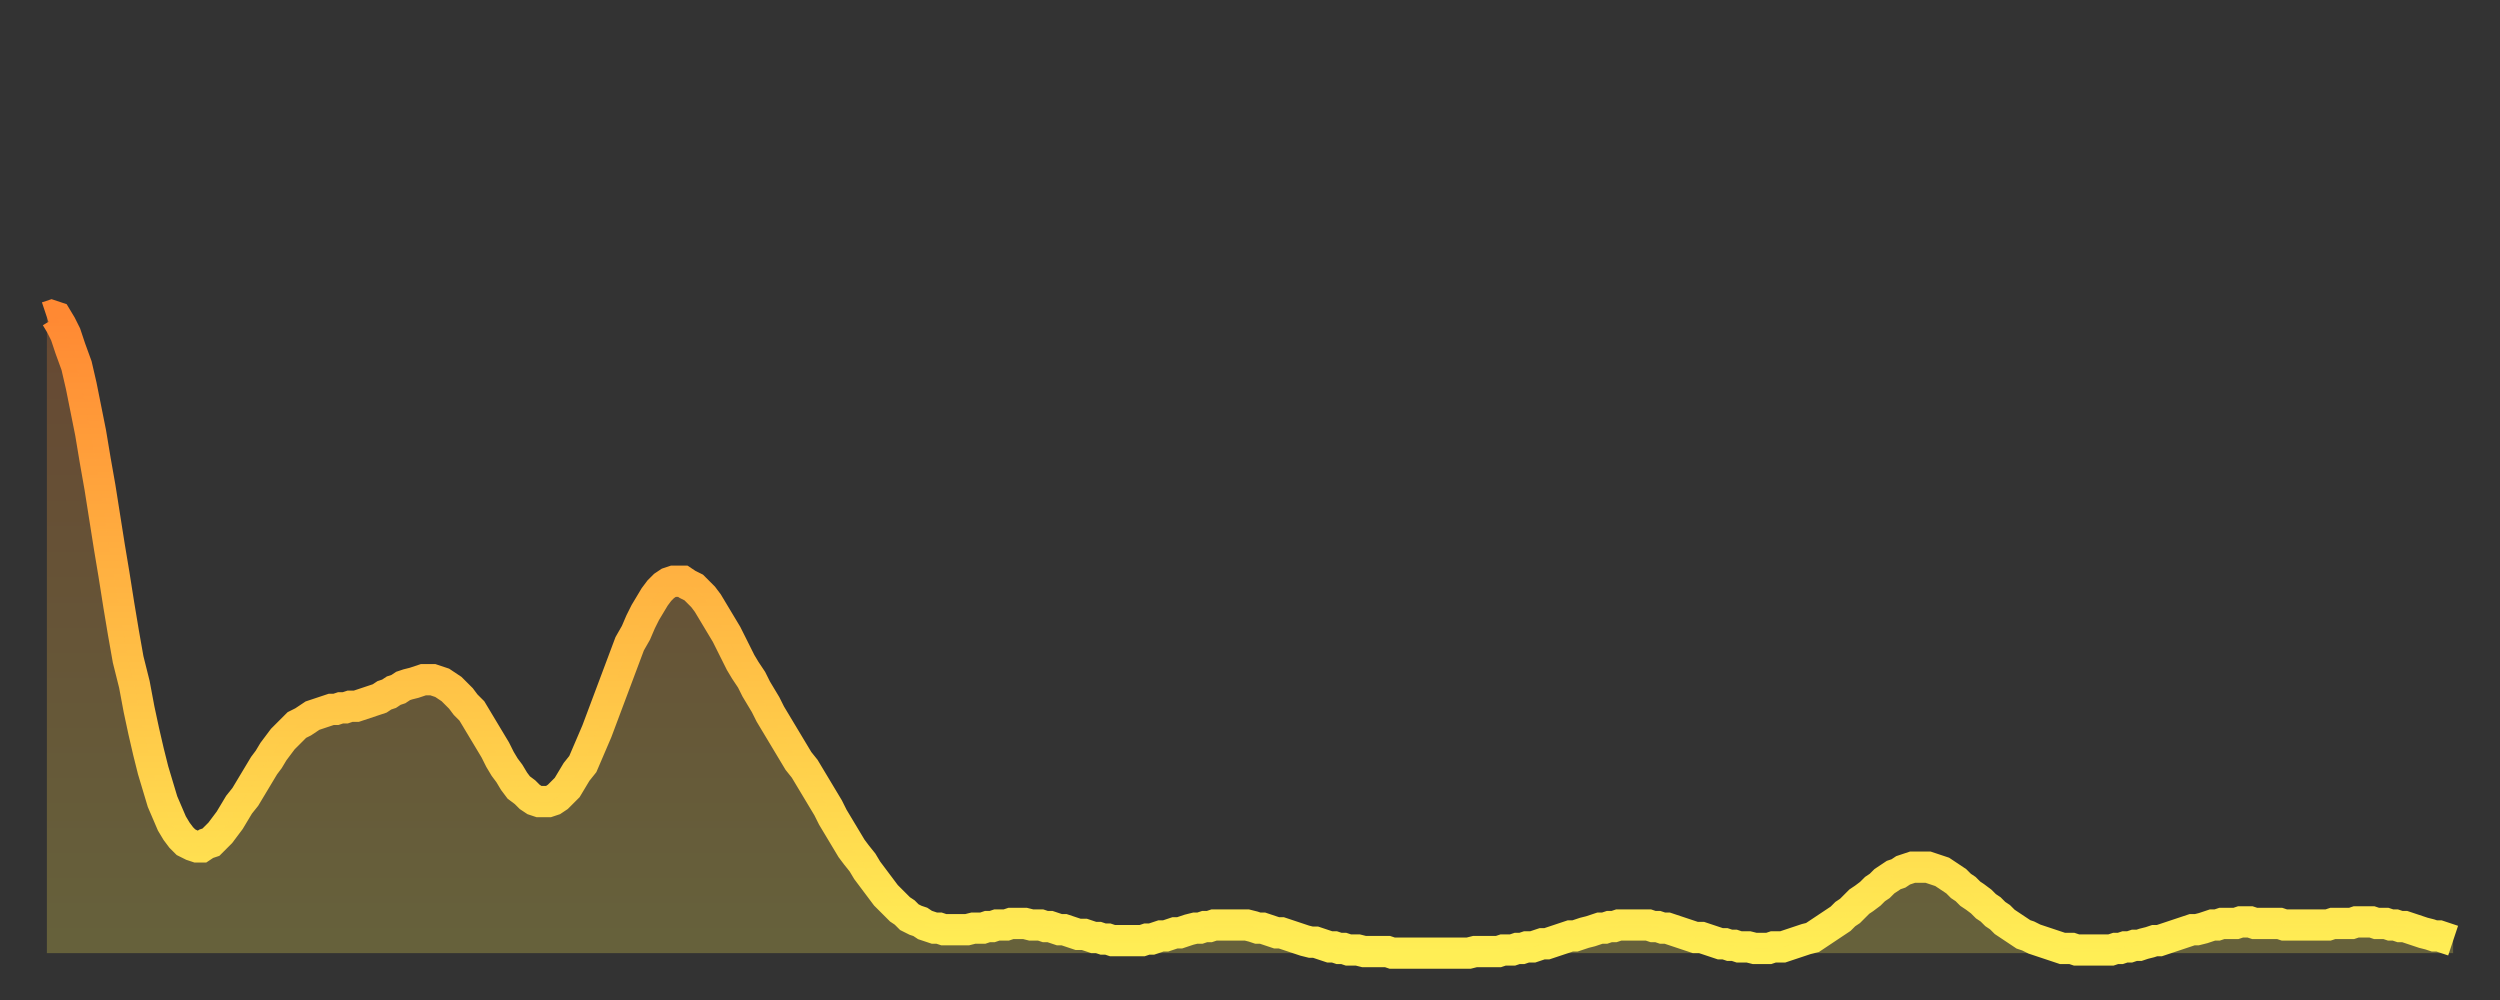 <?xml version="1.0" encoding="utf-8" ?>
<svg baseProfile="full" height="64" version="1.1" width="160" xmlns="http://www.w3.org/2000/svg" xmlns:ev="http://www.w3.org/2001/xml-events" xmlns:xlink="http://www.w3.org/1999/xlink"><rect width="100%" height="100%" fill="#333333" stroke="none"/><defs><linearGradient id="id1512708" x1="0" x2="0" y1="0" y2="1"><stop offset="0%" stop-color="#ff8933" /><stop offset="50%" stop-color="#ffbb44" /><stop offset="100%" stop-color="#ffee55" /></linearGradient></defs><g transform="translate(3,3)"><g><path d="M 0.0 17.3 0.3 17.2 0.6 17.3 0.9 17.8 1.2 18.4 1.5 19.3 1.9 20.4 2.2 21.7 2.5 23.2 2.8 24.7 3.1 26.5 3.4 28.2 3.7 30.1 4.0 32.0 4.3 33.8 4.6 35.7 4.9 37.5 5.2 39.2 5.6 40.8 5.9 42.4 6.2 43.8 6.5 45.1 6.8 46.3 7.1 47.3 7.4 48.3 7.7 49.0 8.0 49.7 8.3 50.2 8.6 50.6 8.9 50.9 9.3 51.1 9.6 51.2 9.9 51.2 10.2 51.0 10.5 50.9 10.8 50.6 11.1 50.3 11.4 49.9 11.7 49.5 12.0 49.0 12.3 48.5 12.7 48.0 13.0 47.5 13.3 47.0 13.6 46.5 13.9 46.0 14.2 45.6 14.5 45.1 14.8 44.7 15.1 44.3 15.4 44.0 15.7 43.7 16.0 43.4 16.4 43.2 16.7 43.0 17.0 42.8 17.3 42.7 17.6 42.6 17.9 42.5 18.2 42.4 18.5 42.4 18.8 42.3 19.1 42.3 19.4 42.2 19.8 42.2 20.1 42.1 20.4 42.0 20.7 41.9 21.0 41.8 21.3 41.7 21.6 41.5 21.9 41.4 22.2 41.2 22.5 41.1 22.8 40.9 23.1 40.8 23.5 40.7 23.8 40.6 24.1 40.5 24.4 40.5 24.7 40.5 25.0 40.6 25.3 40.7 25.6 40.9 25.9 41.1 26.2 41.4 26.5 41.7 26.8 42.1 27.2 42.5 27.5 43.0 27.8 43.5 28.1 44.0 28.4 44.5 28.7 45.0 29.0 45.6 29.3 46.1 29.6 46.5 29.9 47.0 30.2 47.4 30.6 47.7 30.9 48.0 31.2 48.2 31.5 48.3 31.8 48.3 32.1 48.3 32.4 48.2 32.7 48.0 33.0 47.7 33.3 47.4 33.6 46.9 33.9 46.4 34.3 45.9 34.6 45.2 34.9 44.5 35.2 43.8 35.5 43.0 35.8 42.2 36.1 41.4 36.4 40.6 36.7 39.8 37.0 39.0 37.3 38.2 37.7 37.5 38.0 36.8 38.3 36.2 38.6 35.7 38.9 35.2 39.2 34.8 39.5 34.5 39.8 34.3 40.1 34.2 40.4 34.2 40.7 34.2 41.0 34.4 41.4 34.6 41.7 34.9 42.0 35.2 42.3 35.6 42.6 36.1 42.9 36.6 43.2 37.1 43.5 37.6 43.8 38.2 44.1 38.8 44.4 39.4 44.7 39.9 45.1 40.5 45.4 41.1 45.7 41.6 46.0 42.1 46.3 42.7 46.6 43.2 46.9 43.7 47.2 44.2 47.5 44.7 47.8 45.2 48.1 45.7 48.5 46.2 48.8 46.7 49.1 47.2 49.4 47.7 49.7 48.2 50.0 48.7 50.3 49.3 50.6 49.8 50.9 50.3 51.2 50.8 51.5 51.3 51.8 51.7 52.2 52.2 52.5 52.7 52.8 53.1 53.1 53.5 53.4 53.9 53.7 54.3 54.0 54.6 54.3 54.9 54.6 55.2 54.9 55.4 55.2 55.7 55.6 55.9 55.9 56.0 56.2 56.2 56.5 56.3 56.8 56.4 57.1 56.4 57.4 56.5 57.7 56.5 58.0 56.5 58.3 56.5 58.6 56.5 58.9 56.5 59.3 56.4 59.6 56.4 59.9 56.4 60.2 56.3 60.5 56.3 60.8 56.2 61.1 56.2 61.4 56.2 61.7 56.1 62.0 56.1 62.3 56.1 62.6 56.1 63.0 56.2 63.3 56.2 63.6 56.2 63.9 56.3 64.2 56.3 64.5 56.4 64.8 56.5 65.1 56.5 65.4 56.6 65.7 56.7 66.0 56.8 66.4 56.8 66.7 56.9 67.0 57.0 67.3 57.0 67.6 57.1 67.9 57.1 68.2 57.2 68.5 57.2 68.8 57.2 69.1 57.2 69.4 57.2 69.7 57.2 70.1 57.2 70.4 57.1 70.7 57.1 71.0 57.0 71.3 56.9 71.6 56.9 71.9 56.8 72.2 56.7 72.5 56.7 72.8 56.6 73.1 56.5 73.5 56.4 73.8 56.4 74.1 56.3 74.4 56.3 74.7 56.2 75.0 56.2 75.3 56.2 75.6 56.2 75.9 56.2 76.2 56.2 76.5 56.2 76.8 56.2 77.2 56.3 77.5 56.4 77.8 56.4 78.1 56.5 78.4 56.6 78.7 56.7 79.0 56.7 79.3 56.8 79.6 56.9 79.9 57.0 80.2 57.1 80.5 57.2 80.9 57.3 81.2 57.3 81.5 57.4 81.8 57.5 82.1 57.6 82.4 57.6 82.7 57.7 83.0 57.7 83.3 57.8 83.6 57.8 83.9 57.8 84.3 57.9 84.6 57.9 84.9 57.9 85.2 57.9 85.5 57.9 85.8 57.9 86.1 58.0 86.4 58.0 86.7 58.0 87.0 58.0 87.3 58.0 87.6 58.0 88.0 58.0 88.3 58.0 88.6 58.0 88.9 58.0 89.2 58.0 89.5 58.0 89.8 58.0 90.1 58.0 90.4 58.0 90.7 58.0 91.0 58.0 91.4 57.9 91.7 57.9 92.0 57.9 92.3 57.9 92.6 57.9 92.9 57.9 93.2 57.8 93.5 57.8 93.8 57.8 94.1 57.7 94.4 57.7 94.7 57.6 95.1 57.6 95.4 57.5 95.7 57.4 96.0 57.4 96.3 57.3 96.6 57.2 96.9 57.1 97.2 57.0 97.5 56.9 97.8 56.9 98.1 56.8 98.4 56.7 98.8 56.6 99.1 56.5 99.4 56.4 99.7 56.4 100.0 56.3 100.3 56.3 100.6 56.2 100.9 56.2 101.2 56.2 101.5 56.2 101.8 56.2 102.2 56.2 102.5 56.2 102.8 56.3 103.1 56.3 103.4 56.4 103.7 56.4 104.0 56.5 104.3 56.6 104.6 56.7 104.9 56.8 105.2 56.9 105.5 57.0 105.9 57.0 106.2 57.1 106.5 57.2 106.8 57.3 107.1 57.4 107.4 57.4 107.7 57.5 108.0 57.5 108.3 57.6 108.6 57.6 108.9 57.6 109.3 57.7 109.6 57.7 109.9 57.7 110.2 57.7 110.5 57.6 110.8 57.6 111.1 57.6 111.4 57.5 111.7 57.4 112.0 57.3 112.3 57.2 112.6 57.1 113.0 57.0 113.3 56.8 113.6 56.6 113.9 56.4 114.2 56.2 114.5 56.0 114.8 55.8 115.1 55.5 115.4 55.3 115.7 55.0 116.0 54.7 116.3 54.5 116.7 54.2 117.0 53.9 117.3 53.7 117.6 53.4 117.9 53.2 118.2 53.0 118.5 52.9 118.8 52.7 119.1 52.6 119.4 52.5 119.7 52.5 120.1 52.5 120.4 52.5 120.7 52.6 121.0 52.7 121.3 52.8 121.6 53.0 121.9 53.2 122.2 53.4 122.5 53.7 122.8 53.9 123.1 54.2 123.4 54.4 123.8 54.7 124.1 55.0 124.4 55.2 124.7 55.5 125.0 55.7 125.3 56.0 125.6 56.2 125.9 56.4 126.2 56.6 126.5 56.8 126.8 56.9 127.2 57.1 127.5 57.2 127.8 57.3 128.1 57.4 128.4 57.5 128.7 57.6 129.0 57.7 129.3 57.7 129.6 57.7 129.9 57.8 130.2 57.8 130.5 57.8 130.9 57.8 131.2 57.8 131.5 57.8 131.8 57.8 132.1 57.8 132.4 57.7 132.7 57.7 133.0 57.6 133.3 57.6 133.6 57.5 133.9 57.5 134.2 57.4 134.6 57.3 134.9 57.2 135.2 57.2 135.5 57.1 135.8 57.0 136.1 56.9 136.4 56.8 136.7 56.7 137.0 56.6 137.3 56.5 137.6 56.5 138.0 56.4 138.3 56.3 138.6 56.2 138.9 56.2 139.2 56.1 139.5 56.1 139.8 56.1 140.1 56.1 140.4 56.0 140.7 56.0 141.0 56.0 141.3 56.1 141.7 56.1 142.0 56.1 142.3 56.1 142.6 56.1 142.9 56.1 143.2 56.2 143.5 56.2 143.8 56.2 144.1 56.2 144.4 56.2 144.7 56.2 145.1 56.2 145.4 56.2 145.7 56.2 146.0 56.2 146.3 56.1 146.6 56.1 146.9 56.1 147.2 56.1 147.5 56.1 147.8 56.0 148.1 56.0 148.4 56.0 148.8 56.0 149.1 56.1 149.4 56.1 149.7 56.1 150.0 56.2 150.3 56.2 150.6 56.3 150.9 56.3 151.2 56.4 151.5 56.5 151.8 56.6 152.1 56.7 152.5 56.8 152.8 56.9 153.1 56.9 153.4 57.0 153.7 57.1 154.0 57.2" fill="none" id="graph-curve" opacity="1" stroke="url(#id1512708)" stroke-width="2" /><path d="M 0 58 L 0.0 17.3 0.3 17.2 0.6 17.3 0.9 17.8 1.2 18.4 1.5 19.3 1.9 20.4 2.2 21.7 2.5 23.2 2.8 24.7 3.1 26.5 3.4 28.2 3.7 30.1 4.0 32.0 4.3 33.8 4.6 35.7 4.9 37.5 5.2 39.2 5.6 40.8 5.9 42.4 6.2 43.8 6.5 45.1 6.8 46.3 7.1 47.3 7.4 48.3 7.7 49.0 8.0 49.7 8.3 50.2 8.6 50.6 8.9 50.9 9.3 51.1 9.6 51.2 9.9 51.2 10.2 51.0 10.5 50.9 10.8 50.6 11.1 50.3 11.4 49.9 11.7 49.5 12.0 49.0 12.3 48.5 12.7 48.0 13.0 47.5 13.3 47.0 13.6 46.5 13.9 46.0 14.2 45.6 14.5 45.1 14.8 44.7 15.1 44.3 15.4 44.0 15.7 43.7 16.0 43.4 16.4 43.2 16.7 43.0 17.0 42.8 17.3 42.7 17.6 42.6 17.9 42.5 18.2 42.4 18.5 42.4 18.8 42.3 19.1 42.3 19.4 42.2 19.8 42.2 20.1 42.1 20.4 42.0 20.7 41.9 21.0 41.8 21.3 41.7 21.6 41.5 21.9 41.4 22.2 41.2 22.5 41.1 22.8 40.9 23.1 40.8 23.5 40.7 23.8 40.6 24.1 40.5 24.4 40.5 24.7 40.5 25.0 40.6 25.3 40.7 25.6 40.9 25.9 41.1 26.2 41.4 26.5 41.7 26.8 42.1 27.2 42.5 27.5 43.0 27.8 43.5 28.1 44.0 28.4 44.5 28.7 45.0 29.0 45.6 29.3 46.1 29.6 46.5 29.9 47.0 30.2 47.4 30.6 47.7 30.9 48.0 31.2 48.2 31.5 48.3 31.8 48.3 32.1 48.3 32.4 48.2 32.7 48.0 33.0 47.7 33.3 47.4 33.6 46.9 33.9 46.4 34.3 45.9 34.6 45.2 34.9 44.5 35.2 43.8 35.5 43.0 35.8 42.2 36.1 41.4 36.4 40.6 36.7 39.8 37.0 39.0 37.3 38.2 37.7 37.5 38.0 36.8 38.3 36.2 38.6 35.7 38.9 35.2 39.2 34.8 39.5 34.5 39.8 34.3 40.1 34.2 40.4 34.2 40.7 34.2 41.0 34.4 41.4 34.6 41.7 34.9 42.0 35.2 42.3 35.6 42.6 36.1 42.9 36.6 43.2 37.1 43.5 37.6 43.8 38.2 44.1 38.8 44.4 39.4 44.7 39.9 45.1 40.5 45.4 41.1 45.7 41.6 46.0 42.1 46.3 42.7 46.6 43.2 46.9 43.7 47.2 44.2 47.5 44.7 47.8 45.2 48.1 45.7 48.5 46.2 48.8 46.7 49.1 47.2 49.4 47.7 49.7 48.2 50.0 48.7 50.3 49.3 50.6 49.8 50.9 50.3 51.2 50.8 51.5 51.3 51.8 51.7 52.2 52.2 52.5 52.7 52.8 53.1 53.1 53.5 53.4 53.9 53.7 54.3 54.0 54.6 54.3 54.9 54.6 55.2 54.9 55.4 55.2 55.7 55.6 55.9 55.9 56.0 56.2 56.2 56.5 56.3 56.8 56.4 57.1 56.4 57.4 56.5 57.7 56.5 58.0 56.5 58.3 56.5 58.6 56.5 58.9 56.5 59.3 56.4 59.6 56.4 59.9 56.4 60.2 56.3 60.5 56.3 60.8 56.2 61.1 56.2 61.4 56.2 61.7 56.1 62.0 56.1 62.3 56.1 62.6 56.1 63.0 56.2 63.3 56.2 63.6 56.2 63.9 56.3 64.2 56.3 64.5 56.4 64.8 56.5 65.1 56.5 65.4 56.6 65.7 56.7 66.0 56.8 66.4 56.8 66.7 56.9 67.0 57.0 67.3 57.0 67.6 57.1 67.9 57.1 68.2 57.2 68.5 57.2 68.8 57.2 69.1 57.2 69.4 57.2 69.7 57.2 70.1 57.2 70.4 57.1 70.7 57.1 71.0 57.0 71.3 56.9 71.6 56.9 71.9 56.8 72.2 56.7 72.5 56.7 72.8 56.6 73.1 56.5 73.5 56.4 73.8 56.4 74.1 56.3 74.4 56.3 74.7 56.2 75.0 56.2 75.3 56.2 75.6 56.2 75.9 56.2 76.2 56.2 76.5 56.2 76.8 56.2 77.2 56.3 77.5 56.4 77.8 56.4 78.1 56.5 78.4 56.6 78.7 56.7 79.0 56.7 79.3 56.8 79.6 56.9 79.9 57.0 80.2 57.1 80.5 57.2 80.9 57.3 81.2 57.3 81.5 57.4 81.8 57.5 82.1 57.6 82.4 57.6 82.7 57.7 83.0 57.7 83.3 57.8 83.6 57.8 83.9 57.8 84.3 57.9 84.6 57.9 84.9 57.9 85.2 57.9 85.5 57.9 85.8 57.9 86.1 58.0 86.4 58.0 86.7 58.0 87.0 58.0 87.3 58.0 87.6 58.0 88.0 58.0 88.3 58.0 88.6 58.0 88.9 58.0 89.2 58.0 89.5 58.0 89.8 58.0 90.1 58.0 90.4 58.0 90.7 58.0 91.0 58.0 91.4 57.9 91.7 57.9 92.0 57.9 92.3 57.9 92.6 57.9 92.9 57.9 93.2 57.8 93.5 57.8 93.8 57.8 94.1 57.7 94.4 57.7 94.7 57.6 95.1 57.6 95.4 57.5 95.7 57.4 96.0 57.4 96.3 57.3 96.6 57.2 96.9 57.1 97.2 57.0 97.5 56.9 97.8 56.9 98.1 56.8 98.4 56.7 98.8 56.6 99.1 56.5 99.4 56.4 99.7 56.4 100.0 56.3 100.3 56.3 100.6 56.2 100.9 56.2 101.2 56.2 101.5 56.2 101.8 56.2 102.2 56.2 102.5 56.2 102.8 56.3 103.1 56.3 103.4 56.4 103.7 56.4 104.0 56.5 104.3 56.6 104.6 56.7 104.9 56.8 105.2 56.9 105.5 57.0 105.9 57.0 106.2 57.1 106.5 57.2 106.8 57.3 107.1 57.4 107.4 57.4 107.7 57.5 108.0 57.5 108.3 57.6 108.6 57.6 108.9 57.6 109.3 57.7 109.6 57.7 109.9 57.7 110.2 57.7 110.5 57.6 110.8 57.6 111.1 57.6 111.4 57.5 111.7 57.4 112.0 57.3 112.3 57.2 112.6 57.1 113.0 57.0 113.3 56.8 113.6 56.6 113.9 56.4 114.2 56.2 114.5 56.0 114.8 55.8 115.1 55.5 115.4 55.3 115.7 55.0 116.0 54.7 116.3 54.5 116.7 54.2 117.0 53.9 117.3 53.7 117.6 53.4 117.9 53.2 118.2 53.0 118.5 52.9 118.8 52.7 119.1 52.6 119.4 52.5 119.7 52.5 120.1 52.5 120.4 52.5 120.7 52.6 121.0 52.7 121.3 52.8 121.6 53.0 121.9 53.2 122.2 53.4 122.5 53.7 122.8 53.9 123.1 54.2 123.4 54.4 123.8 54.7 124.1 55.0 124.4 55.2 124.7 55.5 125.0 55.7 125.3 56.0 125.6 56.2 125.9 56.4 126.2 56.6 126.5 56.8 126.8 56.9 127.2 57.1 127.5 57.2 127.8 57.3 128.1 57.4 128.4 57.5 128.7 57.6 129.0 57.7 129.3 57.7 129.6 57.7 129.9 57.8 130.2 57.8 130.5 57.8 130.9 57.8 131.2 57.8 131.5 57.8 131.8 57.8 132.1 57.8 132.4 57.7 132.7 57.7 133.0 57.6 133.3 57.6 133.6 57.5 133.9 57.5 134.2 57.4 134.6 57.3 134.9 57.2 135.2 57.2 135.5 57.1 135.8 57.0 136.1 56.9 136.4 56.8 136.7 56.7 137.0 56.6 137.3 56.5 137.6 56.5 138.0 56.4 138.3 56.3 138.6 56.2 138.9 56.2 139.2 56.1 139.5 56.1 139.8 56.1 140.1 56.1 140.4 56.0 140.7 56.0 141.0 56.0 141.3 56.1 141.7 56.1 142.0 56.1 142.3 56.1 142.6 56.1 142.9 56.1 143.2 56.2 143.5 56.2 143.8 56.2 144.1 56.2 144.4 56.2 144.7 56.2 145.1 56.2 145.4 56.2 145.7 56.2 146.0 56.2 146.3 56.1 146.6 56.1 146.9 56.1 147.2 56.1 147.5 56.1 147.8 56.0 148.1 56.0 148.4 56.0 148.8 56.0 149.1 56.1 149.4 56.1 149.7 56.1 150.0 56.2 150.3 56.2 150.6 56.3 150.9 56.3 151.2 56.4 151.5 56.5 151.8 56.6 152.1 56.7 152.5 56.8 152.8 56.9 153.1 56.9 153.4 57.0 153.7 57.1 154.0 57.2 154 58" fill="url(#id1512708)" fill-opacity=".25" id="graph-shadow" /></g></g></svg>